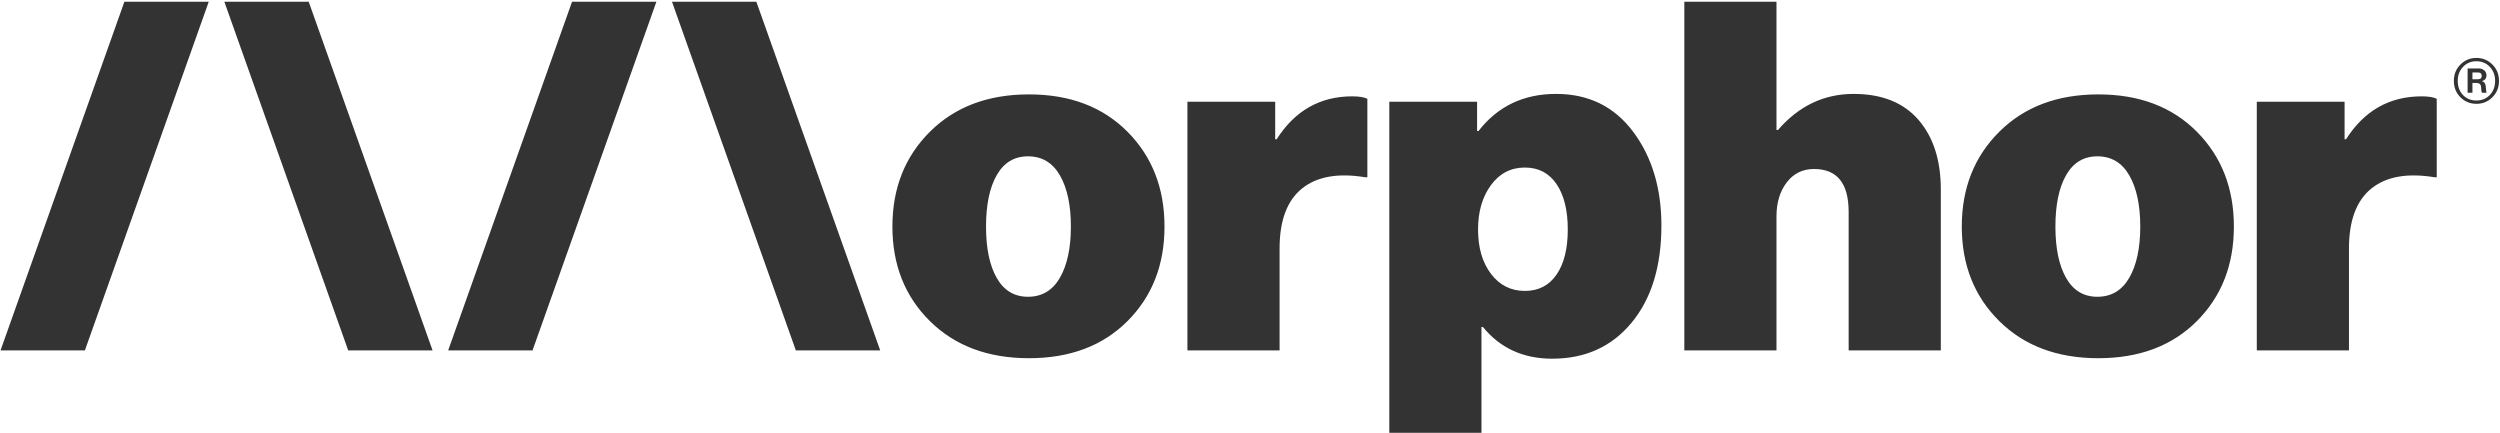 <?xml version="1.0" encoding="UTF-8"?>
<!-- Generated by Pixelmator Pro 3.3.2 -->
<svg width="3446" height="597" viewBox="0 0 3446 597" xmlns="http://www.w3.org/2000/svg" xmlns:xlink="http://www.w3.org/1999/xlink">
    <g id="Dark">
        <path id="orphor" fill="#333333" fill-rule="evenodd" stroke="none" d="M 3231.764 140.202 L 3231.764 191.958 L 3233.781 191.958 C 3258.875 152.524 3293.602 132.808 3337.964 132.808 C 3347.375 132.808 3354.32 133.928 3358.801 136.169 L 3358.801 244.385 L 3356.113 244.385 C 3318.472 238.112 3289.345 243.265 3268.732 259.845 C 3248.12 276.425 3237.813 303.983 3237.813 342.52 L 3237.813 483 L 3110.776 483 L 3110.776 140.202 Z M 3028.102 442.671 C 2994.046 476.727 2948.788 493.754 2892.326 493.754 C 2835.865 493.754 2790.383 476.727 2755.879 442.671 C 2721.375 408.615 2704.124 365.149 2704.124 312.273 C 2704.124 259.397 2721.375 215.819 2755.879 181.539 C 2790.383 147.259 2835.865 130.119 2892.326 130.119 C 2948.788 130.119 2994.046 147.259 3028.102 181.539 C 3062.157 215.819 3079.185 259.397 3079.185 312.273 C 3079.185 365.149 3062.157 408.615 3028.102 442.671 Z M 2890.982 409.063 C 2910.251 409.063 2924.926 400.325 2935.008 382.849 C 2945.091 365.373 2950.132 341.848 2950.132 312.273 C 2950.132 282.698 2945.091 259.173 2935.008 241.697 C 2924.926 224.221 2910.251 215.483 2890.982 215.483 C 2872.162 215.483 2857.823 224.109 2847.964 241.361 C 2838.106 258.613 2833.177 282.25 2833.177 312.273 C 2833.177 342.296 2838.106 365.933 2847.964 383.185 C 2857.823 400.437 2872.162 409.063 2890.982 409.063 Z M 2448.705 2.41 L 2448.705 179.187 L 2450.721 179.187 C 2479.4 146.027 2514.128 129.447 2554.905 129.447 C 2593.89 129.447 2623.689 141.322 2644.302 165.071 C 2664.915 188.821 2675.221 220.86 2675.221 261.189 L 2675.221 483 L 2548.184 483 L 2548.184 292.108 C 2548.184 252.675 2532.276 232.959 2500.461 232.959 C 2484.777 232.959 2472.23 239.12 2462.82 251.443 C 2453.41 263.766 2448.705 279.337 2448.705 298.158 L 2448.705 483 L 2321.668 483 L 2321.668 2.41 Z M 1915.015 596.594 L 1915.015 140.202 L 2036.003 140.202 L 2036.003 180.531 L 2038.019 180.531 C 2064.457 146.475 2100.081 129.447 2144.892 129.447 C 2189.702 129.447 2225.102 146.811 2251.092 181.539 C 2277.082 216.267 2290.077 259.397 2290.077 310.929 C 2290.077 366.942 2276.41 411.527 2249.075 444.687 C 2221.741 477.847 2185.221 494.427 2139.514 494.427 C 2099.633 494.427 2067.818 479.863 2044.069 450.737 L 2042.052 450.737 L 2042.052 596.594 Z M 2101.874 400.997 C 2120.694 400.997 2135.257 393.492 2145.564 378.48 C 2155.87 363.469 2161.023 342.744 2161.023 316.306 C 2161.023 289.868 2155.87 269.031 2145.564 253.796 C 2135.257 238.56 2120.694 230.942 2101.874 230.942 C 2082.605 230.942 2067.034 239.008 2055.159 255.14 C 2043.284 271.272 2037.347 291.66 2037.347 316.306 C 2037.347 341.4 2043.284 361.788 2055.159 377.472 C 2067.034 393.156 2082.605 400.997 2101.874 400.997 Z M 1757.731 140.202 L 1757.731 191.958 L 1759.748 191.958 C 1784.841 152.524 1819.569 132.808 1863.931 132.808 C 1873.342 132.808 1880.287 133.928 1884.768 136.169 L 1884.768 244.385 L 1882.08 244.385 C 1844.439 238.112 1815.312 243.265 1794.7 259.845 C 1774.087 276.425 1763.781 303.983 1763.781 342.52 L 1763.781 483 L 1636.744 483 L 1636.744 140.202 Z M 1554.069 442.671 C 1520.013 476.727 1474.755 493.754 1418.294 493.754 C 1361.832 493.754 1316.35 476.727 1281.846 442.671 C 1247.342 408.615 1230.091 365.149 1230.091 312.273 C 1230.091 259.397 1247.342 215.819 1281.846 181.539 C 1316.35 147.259 1361.832 130.119 1418.294 130.119 C 1474.755 130.119 1520.013 147.259 1554.069 181.539 C 1588.125 215.819 1605.152 259.397 1605.152 312.273 C 1605.152 365.149 1588.125 408.615 1554.069 442.671 Z M 1416.949 409.063 C 1436.218 409.063 1450.893 400.325 1460.975 382.849 C 1471.058 365.373 1476.099 341.848 1476.099 312.273 C 1476.099 282.698 1471.058 259.173 1460.975 241.697 C 1450.893 224.221 1436.218 215.483 1416.949 215.483 C 1398.129 215.483 1383.79 224.109 1373.931 241.361 C 1364.073 258.613 1359.144 282.25 1359.144 312.273 C 1359.144 342.296 1364.073 365.933 1373.931 383.185 C 1383.79 400.437 1398.129 409.063 1416.949 409.063 Z M 1097.004 483 L 926.277 2.41 L 1042.56 2.41 L 1213.287 483 Z M 617.759 483 L 788.486 2.41 L 904.768 2.41 L 734.041 483 Z M 479.967 483 L 309.24 2.41 L 425.523 2.41 L 596.25 483 Z M 0.722 483 L 171.449 2.41 L 287.731 2.41 L 117.004 483 Z"/>
        <path id="path1" fill="#333333" fill-rule="evenodd" stroke="none" d="M 3435.461 134.092 C 3429.449 140.104 3422.13 143.11 3413.504 143.11 C 3404.878 143.11 3397.537 140.104 3391.481 134.092 C 3385.426 128.08 3382.398 120.543 3382.398 111.481 C 3382.398 102.507 3385.426 94.992 3391.481 88.936 C 3397.537 82.881 3404.878 79.853 3413.504 79.853 C 3422.13 79.853 3429.471 82.881 3435.526 88.936 C 3441.582 94.992 3444.61 102.507 3444.61 111.481 C 3444.61 120.543 3441.56 128.08 3435.461 134.092 Z M 3394.945 130.955 C 3399.824 136.009 3406.01 138.536 3413.504 138.536 C 3420.997 138.536 3427.162 135.987 3431.998 130.89 C 3436.833 125.793 3439.251 119.323 3439.251 111.481 C 3439.251 103.727 3436.812 97.279 3431.932 92.138 C 3427.053 86.998 3420.91 84.427 3413.504 84.427 C 3406.098 84.427 3399.955 86.998 3395.076 92.138 C 3390.196 97.279 3387.757 103.727 3387.757 111.481 C 3387.757 119.323 3390.153 125.814 3394.945 130.955 Z M 3401.349 127.819 L 3401.349 94.36 L 3416.771 94.36 C 3419.821 94.36 3422.348 95.253 3424.352 97.04 C 3426.356 98.826 3427.358 101.069 3427.358 103.77 C 3427.358 108.04 3425.267 110.697 3421.084 111.743 L 3421.084 111.874 C 3424.221 112.745 3425.964 115.01 3426.312 118.67 C 3426.399 119.454 3426.486 120.325 3426.573 121.284 C 3426.661 122.242 3426.726 123.026 3426.77 123.636 C 3426.813 124.246 3426.857 124.856 3426.9 125.466 C 3426.944 126.076 3427.031 126.533 3427.162 126.838 C 3427.292 127.143 3427.489 127.339 3427.75 127.427 L 3427.75 127.819 L 3421.346 127.819 C 3420.562 127.47 3420.082 124.9 3419.908 120.107 C 3419.734 116.274 3417.599 114.357 3413.504 114.357 L 3408.015 114.357 L 3408.015 127.819 Z M 3408.015 99.849 L 3408.015 109.26 L 3415.334 109.26 C 3418.993 109.26 3420.823 107.691 3420.823 104.555 C 3420.823 101.418 3418.993 99.849 3415.334 99.849 Z"/>
    </g>
</svg>
